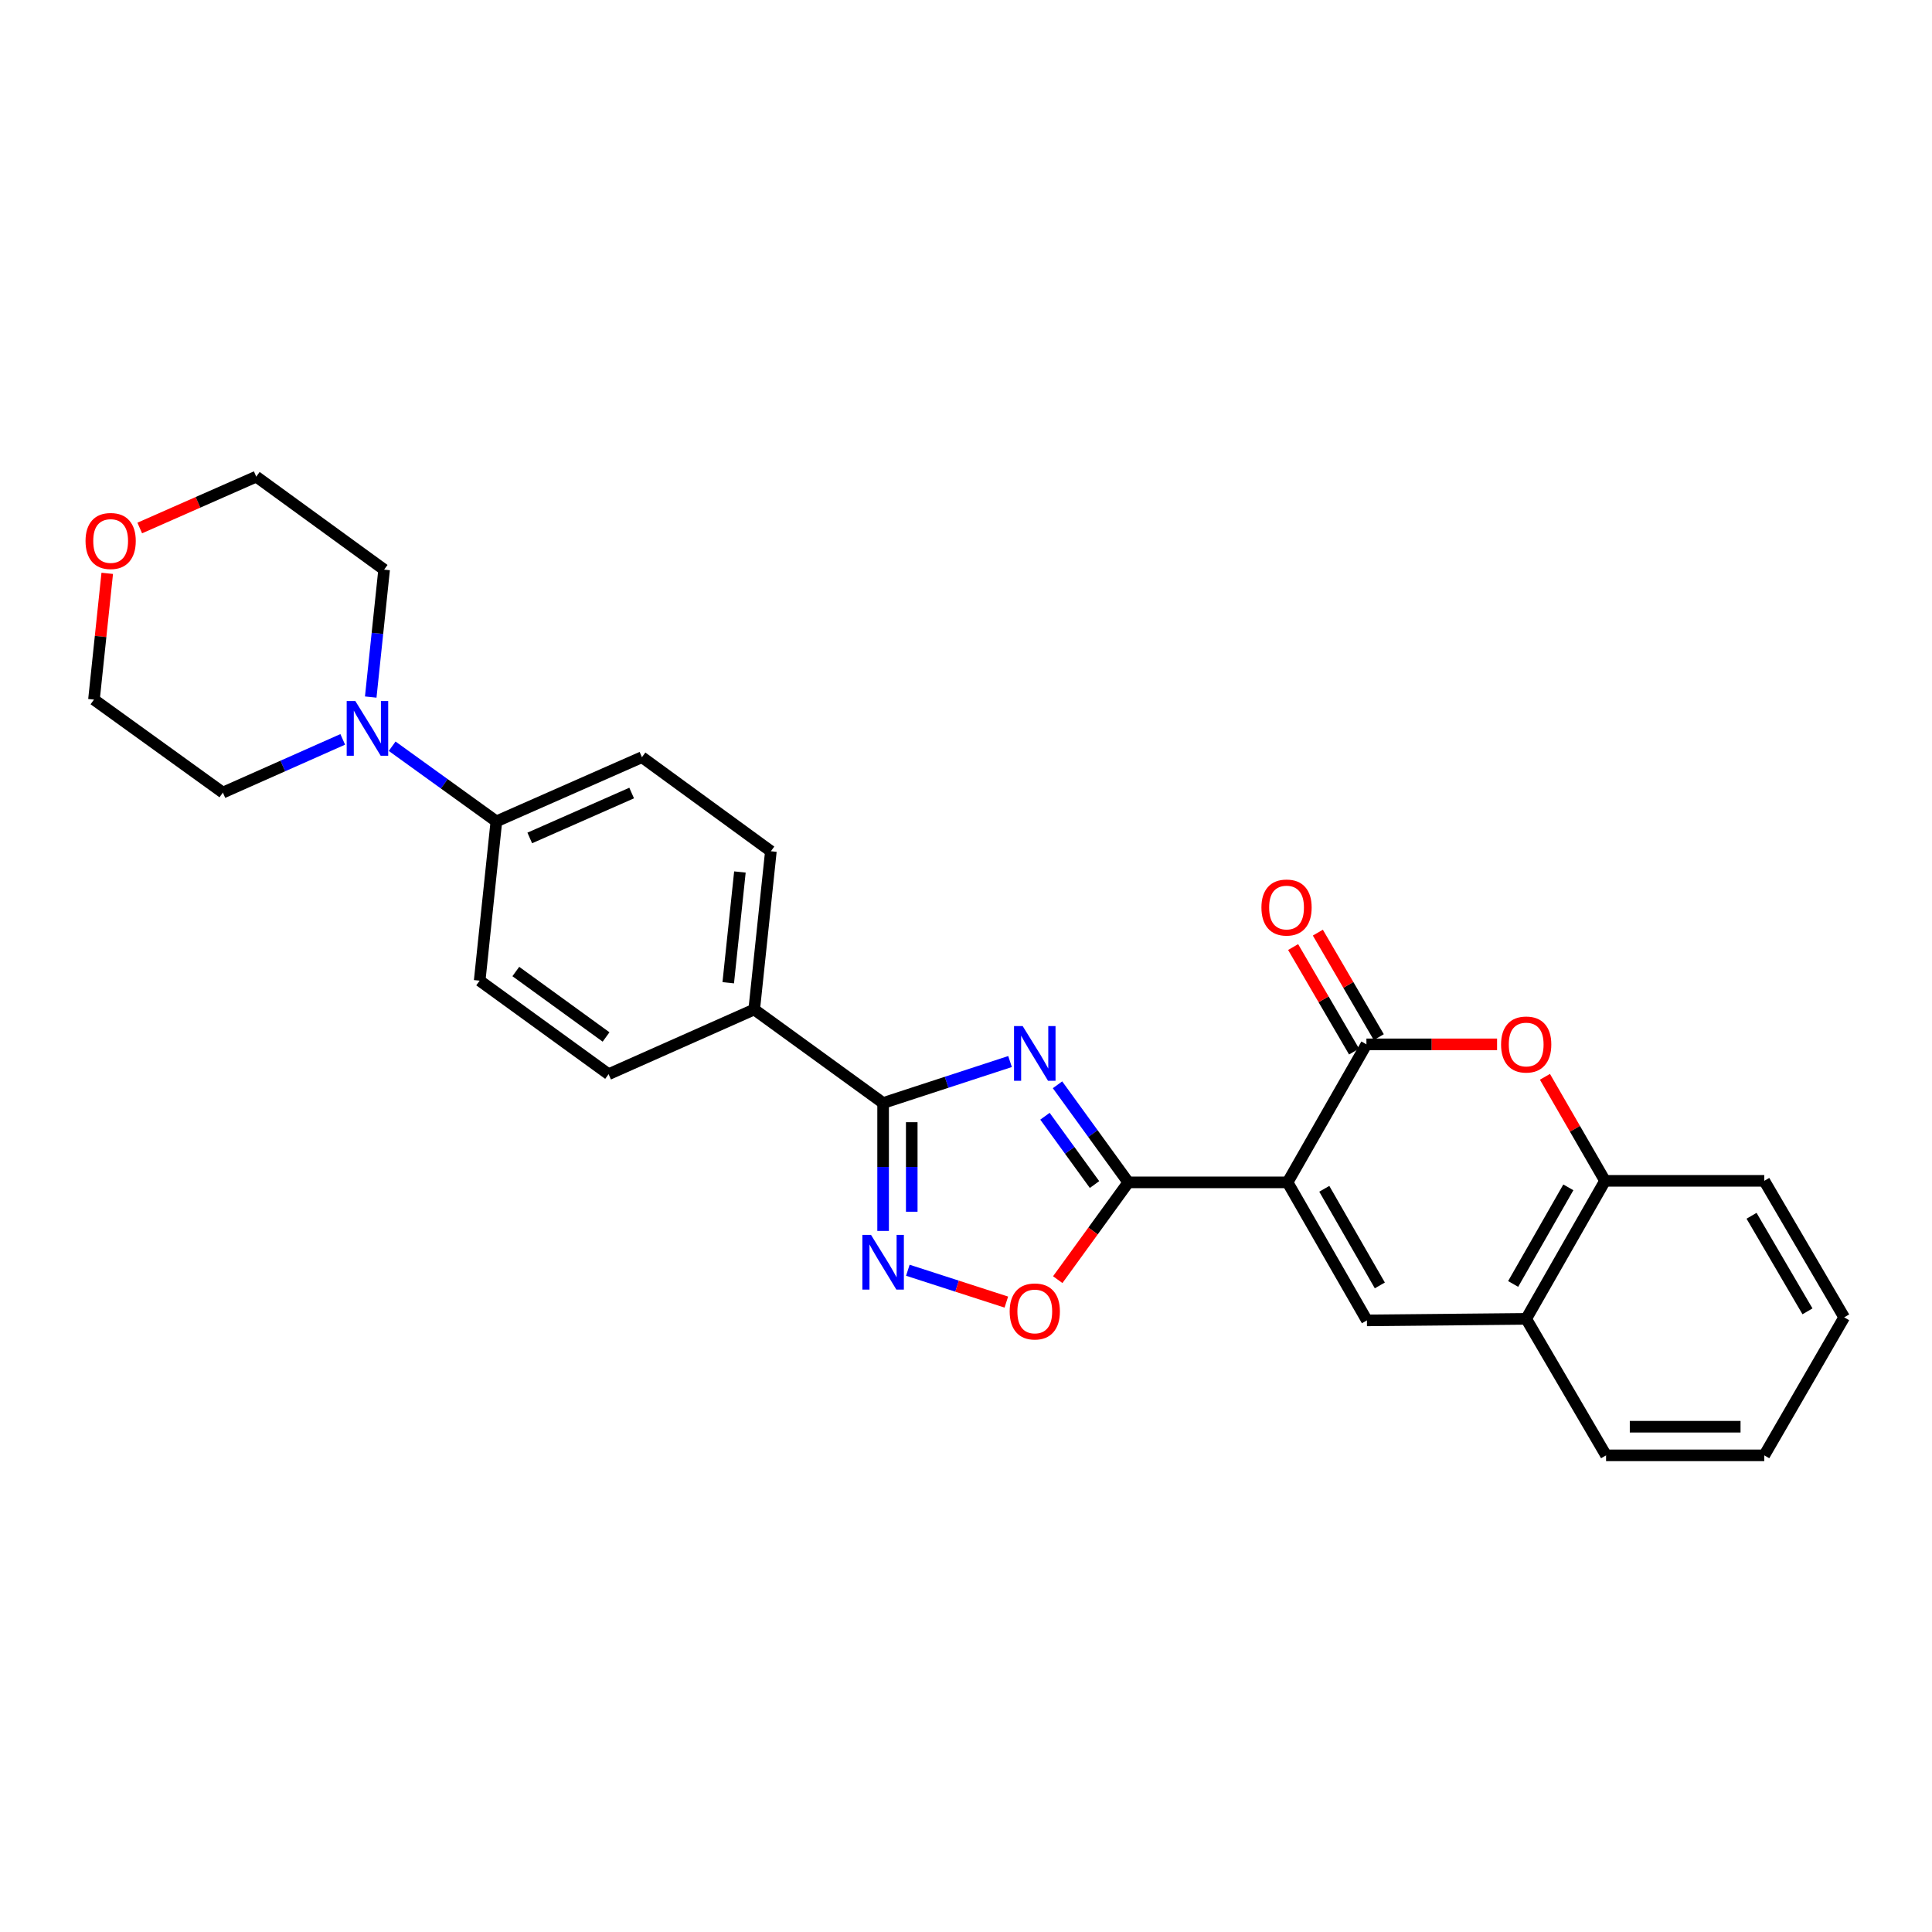 <?xml version='1.0' encoding='iso-8859-1'?>
<svg version='1.1' baseProfile='full'
              xmlns='http://www.w3.org/2000/svg'
                      xmlns:rdkit='http://www.rdkit.org/xml'
                      xmlns:xlink='http://www.w3.org/1999/xlink'
                  xml:space='preserve'
width='1000px' height='1000px' viewBox='0 0 1000 1000'>
<!-- END OF HEADER -->
<rect style='opacity:1.0;fill:#FFFFFF;stroke:none' width='1000' height='1000' x='0' y='0'> </rect>
<path class='bond-1' d='M 666.44,611.993 L 584.011,611.993' style='fill:none;fill-rule:evenodd;stroke:#000000;stroke-width:6px;stroke-linecap:butt;stroke-linejoin:miter;stroke-opacity:1' />
<path class='bond-2' d='M 666.44,611.993 L 707.259,540.556' style='fill:none;fill-rule:evenodd;stroke:#000000;stroke-width:6px;stroke-linecap:butt;stroke-linejoin:miter;stroke-opacity:1' />
<path class='bond-4' d='M 666.44,611.993 L 707.514,683.431' style='fill:none;fill-rule:evenodd;stroke:#000000;stroke-width:6px;stroke-linecap:butt;stroke-linejoin:miter;stroke-opacity:1' />
<path class='bond-4' d='M 685.448,615.322 L 714.2,665.329' style='fill:none;fill-rule:evenodd;stroke:#000000;stroke-width:6px;stroke-linecap:butt;stroke-linejoin:miter;stroke-opacity:1' />
<path class='bond-0' d='M 547.369,561.486 L 565.69,586.74' style='fill:none;fill-rule:evenodd;stroke:#0000FF;stroke-width:6px;stroke-linecap:butt;stroke-linejoin:miter;stroke-opacity:1' />
<path class='bond-0' d='M 565.69,586.74 L 584.011,611.993' style='fill:none;fill-rule:evenodd;stroke:#000000;stroke-width:6px;stroke-linecap:butt;stroke-linejoin:miter;stroke-opacity:1' />
<path class='bond-0' d='M 540.87,577.764 L 553.695,595.442' style='fill:none;fill-rule:evenodd;stroke:#0000FF;stroke-width:6px;stroke-linecap:butt;stroke-linejoin:miter;stroke-opacity:1' />
<path class='bond-0' d='M 553.695,595.442 L 566.52,613.12' style='fill:none;fill-rule:evenodd;stroke:#000000;stroke-width:6px;stroke-linecap:butt;stroke-linejoin:miter;stroke-opacity:1' />
<path class='bond-3' d='M 522.796,549.45 L 489.948,560.184' style='fill:none;fill-rule:evenodd;stroke:#0000FF;stroke-width:6px;stroke-linecap:butt;stroke-linejoin:miter;stroke-opacity:1' />
<path class='bond-3' d='M 489.948,560.184 L 457.099,570.919' style='fill:none;fill-rule:evenodd;stroke:#000000;stroke-width:6px;stroke-linecap:butt;stroke-linejoin:miter;stroke-opacity:1' />
<path class='bond-7' d='M 584.011,611.993 L 565.748,637.167' style='fill:none;fill-rule:evenodd;stroke:#000000;stroke-width:6px;stroke-linecap:butt;stroke-linejoin:miter;stroke-opacity:1' />
<path class='bond-7' d='M 565.748,637.167 L 547.485,662.341' style='fill:none;fill-rule:evenodd;stroke:#FF0000;stroke-width:6px;stroke-linecap:butt;stroke-linejoin:miter;stroke-opacity:1' />
<path class='bond-6' d='M 707.259,540.556 L 741.072,540.556' style='fill:none;fill-rule:evenodd;stroke:#000000;stroke-width:6px;stroke-linecap:butt;stroke-linejoin:miter;stroke-opacity:1' />
<path class='bond-6' d='M 741.072,540.556 L 774.884,540.556' style='fill:none;fill-rule:evenodd;stroke:#FF0000;stroke-width:6px;stroke-linecap:butt;stroke-linejoin:miter;stroke-opacity:1' />
<path class='bond-13' d='M 713.66,536.823 L 697.889,509.778' style='fill:none;fill-rule:evenodd;stroke:#000000;stroke-width:6px;stroke-linecap:butt;stroke-linejoin:miter;stroke-opacity:1' />
<path class='bond-13' d='M 697.889,509.778 L 682.118,482.732' style='fill:none;fill-rule:evenodd;stroke:#FF0000;stroke-width:6px;stroke-linecap:butt;stroke-linejoin:miter;stroke-opacity:1' />
<path class='bond-13' d='M 700.858,544.288 L 685.087,517.243' style='fill:none;fill-rule:evenodd;stroke:#000000;stroke-width:6px;stroke-linecap:butt;stroke-linejoin:miter;stroke-opacity:1' />
<path class='bond-13' d='M 685.087,517.243 L 669.316,490.198' style='fill:none;fill-rule:evenodd;stroke:#FF0000;stroke-width:6px;stroke-linecap:butt;stroke-linejoin:miter;stroke-opacity:1' />
<path class='bond-11' d='M 457.099,570.919 L 390.379,522.509' style='fill:none;fill-rule:evenodd;stroke:#000000;stroke-width:6px;stroke-linecap:butt;stroke-linejoin:miter;stroke-opacity:1' />
<path class='bond-28' d='M 457.099,570.919 L 457.099,604.019' style='fill:none;fill-rule:evenodd;stroke:#000000;stroke-width:6px;stroke-linecap:butt;stroke-linejoin:miter;stroke-opacity:1' />
<path class='bond-28' d='M 457.099,604.019 L 457.099,637.119' style='fill:none;fill-rule:evenodd;stroke:#0000FF;stroke-width:6px;stroke-linecap:butt;stroke-linejoin:miter;stroke-opacity:1' />
<path class='bond-28' d='M 471.919,580.849 L 471.919,604.019' style='fill:none;fill-rule:evenodd;stroke:#000000;stroke-width:6px;stroke-linecap:butt;stroke-linejoin:miter;stroke-opacity:1' />
<path class='bond-28' d='M 471.919,604.019 L 471.919,627.189' style='fill:none;fill-rule:evenodd;stroke:#0000FF;stroke-width:6px;stroke-linecap:butt;stroke-linejoin:miter;stroke-opacity:1' />
<path class='bond-9' d='M 707.514,683.431 L 789.951,682.641' style='fill:none;fill-rule:evenodd;stroke:#000000;stroke-width:6px;stroke-linecap:butt;stroke-linejoin:miter;stroke-opacity:1' />
<path class='bond-5' d='M 469.902,657.479 L 495.389,665.72' style='fill:none;fill-rule:evenodd;stroke:#0000FF;stroke-width:6px;stroke-linecap:butt;stroke-linejoin:miter;stroke-opacity:1' />
<path class='bond-5' d='M 495.389,665.72 L 520.875,673.96' style='fill:none;fill-rule:evenodd;stroke:#FF0000;stroke-width:6px;stroke-linecap:butt;stroke-linejoin:miter;stroke-opacity:1' />
<path class='bond-27' d='M 799.656,557.355 L 815.209,584.279' style='fill:none;fill-rule:evenodd;stroke:#FF0000;stroke-width:6px;stroke-linecap:butt;stroke-linejoin:miter;stroke-opacity:1' />
<path class='bond-27' d='M 815.209,584.279 L 830.762,611.203' style='fill:none;fill-rule:evenodd;stroke:#000000;stroke-width:6px;stroke-linecap:butt;stroke-linejoin:miter;stroke-opacity:1' />
<path class='bond-8' d='M 202.983,386.251 L 229.953,405.698' style='fill:none;fill-rule:evenodd;stroke:#0000FF;stroke-width:6px;stroke-linecap:butt;stroke-linejoin:miter;stroke-opacity:1' />
<path class='bond-8' d='M 229.953,405.698 L 256.922,425.146' style='fill:none;fill-rule:evenodd;stroke:#000000;stroke-width:6px;stroke-linecap:butt;stroke-linejoin:miter;stroke-opacity:1' />
<path class='bond-19' d='M 177.399,382.701 L 146.382,396.472' style='fill:none;fill-rule:evenodd;stroke:#0000FF;stroke-width:6px;stroke-linecap:butt;stroke-linejoin:miter;stroke-opacity:1' />
<path class='bond-19' d='M 146.382,396.472 L 115.364,410.244' style='fill:none;fill-rule:evenodd;stroke:#000000;stroke-width:6px;stroke-linecap:butt;stroke-linejoin:miter;stroke-opacity:1' />
<path class='bond-20' d='M 191.891,360.798 L 195.357,327.82' style='fill:none;fill-rule:evenodd;stroke:#0000FF;stroke-width:6px;stroke-linecap:butt;stroke-linejoin:miter;stroke-opacity:1' />
<path class='bond-20' d='M 195.357,327.82 L 198.822,294.842' style='fill:none;fill-rule:evenodd;stroke:#000000;stroke-width:6px;stroke-linecap:butt;stroke-linejoin:miter;stroke-opacity:1' />
<path class='bond-10' d='M 789.951,682.641 L 830.762,611.203' style='fill:none;fill-rule:evenodd;stroke:#000000;stroke-width:6px;stroke-linecap:butt;stroke-linejoin:miter;stroke-opacity:1' />
<path class='bond-10' d='M 783.205,664.574 L 811.773,614.568' style='fill:none;fill-rule:evenodd;stroke:#000000;stroke-width:6px;stroke-linecap:butt;stroke-linejoin:miter;stroke-opacity:1' />
<path class='bond-21' d='M 789.951,682.641 L 831.297,753.288' style='fill:none;fill-rule:evenodd;stroke:#000000;stroke-width:6px;stroke-linecap:butt;stroke-linejoin:miter;stroke-opacity:1' />
<path class='bond-22' d='M 830.762,611.203 L 913.183,611.203' style='fill:none;fill-rule:evenodd;stroke:#000000;stroke-width:6px;stroke-linecap:butt;stroke-linejoin:miter;stroke-opacity:1' />
<path class='bond-14' d='M 390.379,522.509 L 399.007,440.607' style='fill:none;fill-rule:evenodd;stroke:#000000;stroke-width:6px;stroke-linecap:butt;stroke-linejoin:miter;stroke-opacity:1' />
<path class='bond-14' d='M 376.936,508.671 L 382.975,451.34' style='fill:none;fill-rule:evenodd;stroke:#000000;stroke-width:6px;stroke-linecap:butt;stroke-linejoin:miter;stroke-opacity:1' />
<path class='bond-15' d='M 390.379,522.509 L 315.006,555.993' style='fill:none;fill-rule:evenodd;stroke:#000000;stroke-width:6px;stroke-linecap:butt;stroke-linejoin:miter;stroke-opacity:1' />
<path class='bond-12' d='M 256.922,425.146 L 248.278,507.591' style='fill:none;fill-rule:evenodd;stroke:#000000;stroke-width:6px;stroke-linecap:butt;stroke-linejoin:miter;stroke-opacity:1' />
<path class='bond-30' d='M 256.922,425.146 L 332.271,391.925' style='fill:none;fill-rule:evenodd;stroke:#000000;stroke-width:6px;stroke-linecap:butt;stroke-linejoin:miter;stroke-opacity:1' />
<path class='bond-30' d='M 274.203,433.723 L 326.947,410.468' style='fill:none;fill-rule:evenodd;stroke:#000000;stroke-width:6px;stroke-linecap:butt;stroke-linejoin:miter;stroke-opacity:1' />
<path class='bond-16' d='M 399.007,440.607 L 332.271,391.925' style='fill:none;fill-rule:evenodd;stroke:#000000;stroke-width:6px;stroke-linecap:butt;stroke-linejoin:miter;stroke-opacity:1' />
<path class='bond-17' d='M 315.006,555.993 L 248.278,507.591' style='fill:none;fill-rule:evenodd;stroke:#000000;stroke-width:6px;stroke-linecap:butt;stroke-linejoin:miter;stroke-opacity:1' />
<path class='bond-17' d='M 313.698,536.736 L 266.988,502.855' style='fill:none;fill-rule:evenodd;stroke:#000000;stroke-width:6px;stroke-linecap:butt;stroke-linejoin:miter;stroke-opacity:1' />
<path class='bond-18' d='M 72.331,273.293 L 102.48,260.003' style='fill:none;fill-rule:evenodd;stroke:#FF0000;stroke-width:6px;stroke-linecap:butt;stroke-linejoin:miter;stroke-opacity:1' />
<path class='bond-18' d='M 102.48,260.003 L 132.629,246.712' style='fill:none;fill-rule:evenodd;stroke:#000000;stroke-width:6px;stroke-linecap:butt;stroke-linejoin:miter;stroke-opacity:1' />
<path class='bond-31' d='M 55.504,296.758 L 52.07,329.432' style='fill:none;fill-rule:evenodd;stroke:#FF0000;stroke-width:6px;stroke-linecap:butt;stroke-linejoin:miter;stroke-opacity:1' />
<path class='bond-31' d='M 52.07,329.432 L 48.636,362.106' style='fill:none;fill-rule:evenodd;stroke:#000000;stroke-width:6px;stroke-linecap:butt;stroke-linejoin:miter;stroke-opacity:1' />
<path class='bond-23' d='M 115.364,410.244 L 48.636,362.106' style='fill:none;fill-rule:evenodd;stroke:#000000;stroke-width:6px;stroke-linecap:butt;stroke-linejoin:miter;stroke-opacity:1' />
<path class='bond-24' d='M 198.822,294.842 L 132.629,246.712' style='fill:none;fill-rule:evenodd;stroke:#000000;stroke-width:6px;stroke-linecap:butt;stroke-linejoin:miter;stroke-opacity:1' />
<path class='bond-25' d='M 831.297,753.288 L 913.183,753.288' style='fill:none;fill-rule:evenodd;stroke:#000000;stroke-width:6px;stroke-linecap:butt;stroke-linejoin:miter;stroke-opacity:1' />
<path class='bond-25' d='M 843.58,738.469 L 900.9,738.469' style='fill:none;fill-rule:evenodd;stroke:#000000;stroke-width:6px;stroke-linecap:butt;stroke-linejoin:miter;stroke-opacity:1' />
<path class='bond-29' d='M 913.183,611.203 L 954.545,681.859' style='fill:none;fill-rule:evenodd;stroke:#000000;stroke-width:6px;stroke-linecap:butt;stroke-linejoin:miter;stroke-opacity:1' />
<path class='bond-29' d='M 906.598,629.288 L 935.552,678.747' style='fill:none;fill-rule:evenodd;stroke:#000000;stroke-width:6px;stroke-linecap:butt;stroke-linejoin:miter;stroke-opacity:1' />
<path class='bond-26' d='M 913.183,753.288 L 954.545,681.859' style='fill:none;fill-rule:evenodd;stroke:#000000;stroke-width:6px;stroke-linecap:butt;stroke-linejoin:miter;stroke-opacity:1' />
<path  class='atom-1' d='M 529.341 531.105
L 538.621 546.105
Q 539.541 547.585, 541.021 550.265
Q 542.501 552.945, 542.581 553.105
L 542.581 531.105
L 546.341 531.105
L 546.341 559.425
L 542.461 559.425
L 532.501 543.025
Q 531.341 541.105, 530.101 538.905
Q 528.901 536.705, 528.541 536.025
L 528.541 559.425
L 524.861 559.425
L 524.861 531.105
L 529.341 531.105
' fill='#0000FF'/>
<path  class='atom-6' d='M 450.839 639.18
L 460.119 654.18
Q 461.039 655.66, 462.519 658.34
Q 463.999 661.02, 464.079 661.18
L 464.079 639.18
L 467.839 639.18
L 467.839 667.5
L 463.959 667.5
L 453.999 651.1
Q 452.839 649.18, 451.599 646.98
Q 450.399 644.78, 450.039 644.1
L 450.039 667.5
L 446.359 667.5
L 446.359 639.18
L 450.839 639.18
' fill='#0000FF'/>
<path  class='atom-7' d='M 776.951 540.636
Q 776.951 533.836, 780.311 530.036
Q 783.671 526.236, 789.951 526.236
Q 796.231 526.236, 799.591 530.036
Q 802.951 533.836, 802.951 540.636
Q 802.951 547.516, 799.551 551.436
Q 796.151 555.316, 789.951 555.316
Q 783.711 555.316, 780.311 551.436
Q 776.951 547.556, 776.951 540.636
M 789.951 552.116
Q 794.271 552.116, 796.591 549.236
Q 798.951 546.316, 798.951 540.636
Q 798.951 535.076, 796.591 532.276
Q 794.271 529.436, 789.951 529.436
Q 785.631 529.436, 783.271 532.236
Q 780.951 535.036, 780.951 540.636
Q 780.951 546.356, 783.271 549.236
Q 785.631 552.116, 789.951 552.116
' fill='#FF0000'/>
<path  class='atom-8' d='M 522.601 678.802
Q 522.601 672.002, 525.961 668.202
Q 529.321 664.402, 535.601 664.402
Q 541.881 664.402, 545.241 668.202
Q 548.601 672.002, 548.601 678.802
Q 548.601 685.682, 545.201 689.602
Q 541.801 693.482, 535.601 693.482
Q 529.361 693.482, 525.961 689.602
Q 522.601 685.722, 522.601 678.802
M 535.601 690.282
Q 539.921 690.282, 542.241 687.402
Q 544.601 684.482, 544.601 678.802
Q 544.601 673.242, 542.241 670.442
Q 539.921 667.602, 535.601 667.602
Q 531.281 667.602, 528.921 670.402
Q 526.601 673.202, 526.601 678.802
Q 526.601 684.522, 528.921 687.402
Q 531.281 690.282, 535.601 690.282
' fill='#FF0000'/>
<path  class='atom-9' d='M 183.926 362.864
L 193.206 377.864
Q 194.126 379.344, 195.606 382.024
Q 197.086 384.704, 197.166 384.864
L 197.166 362.864
L 200.926 362.864
L 200.926 391.184
L 197.046 391.184
L 187.086 374.784
Q 185.926 372.864, 184.686 370.664
Q 183.486 368.464, 183.126 367.784
L 183.126 391.184
L 179.446 391.184
L 179.446 362.864
L 183.926 362.864
' fill='#0000FF'/>
<path  class='atom-14' d='M 652.913 469.733
Q 652.913 462.933, 656.273 459.133
Q 659.633 455.333, 665.913 455.333
Q 672.193 455.333, 675.553 459.133
Q 678.913 462.933, 678.913 469.733
Q 678.913 476.613, 675.513 480.533
Q 672.113 484.413, 665.913 484.413
Q 659.673 484.413, 656.273 480.533
Q 652.913 476.653, 652.913 469.733
M 665.913 481.213
Q 670.233 481.213, 672.553 478.333
Q 674.913 475.413, 674.913 469.733
Q 674.913 464.173, 672.553 461.373
Q 670.233 458.533, 665.913 458.533
Q 661.593 458.533, 659.233 461.333
Q 656.913 464.133, 656.913 469.733
Q 656.913 475.453, 659.233 478.333
Q 661.593 481.213, 665.913 481.213
' fill='#FF0000'/>
<path  class='atom-19' d='M 44.272 280.012
Q 44.272 273.212, 47.632 269.412
Q 50.992 265.612, 57.272 265.612
Q 63.552 265.612, 66.912 269.412
Q 70.272 273.212, 70.272 280.012
Q 70.272 286.892, 66.872 290.812
Q 63.472 294.692, 57.272 294.692
Q 51.032 294.692, 47.632 290.812
Q 44.272 286.932, 44.272 280.012
M 57.272 291.492
Q 61.592 291.492, 63.912 288.612
Q 66.272 285.692, 66.272 280.012
Q 66.272 274.452, 63.912 271.652
Q 61.592 268.812, 57.272 268.812
Q 52.952 268.812, 50.592 271.612
Q 48.272 274.412, 48.272 280.012
Q 48.272 285.732, 50.592 288.612
Q 52.952 291.492, 57.272 291.492
' fill='#FF0000'/>
</svg>

